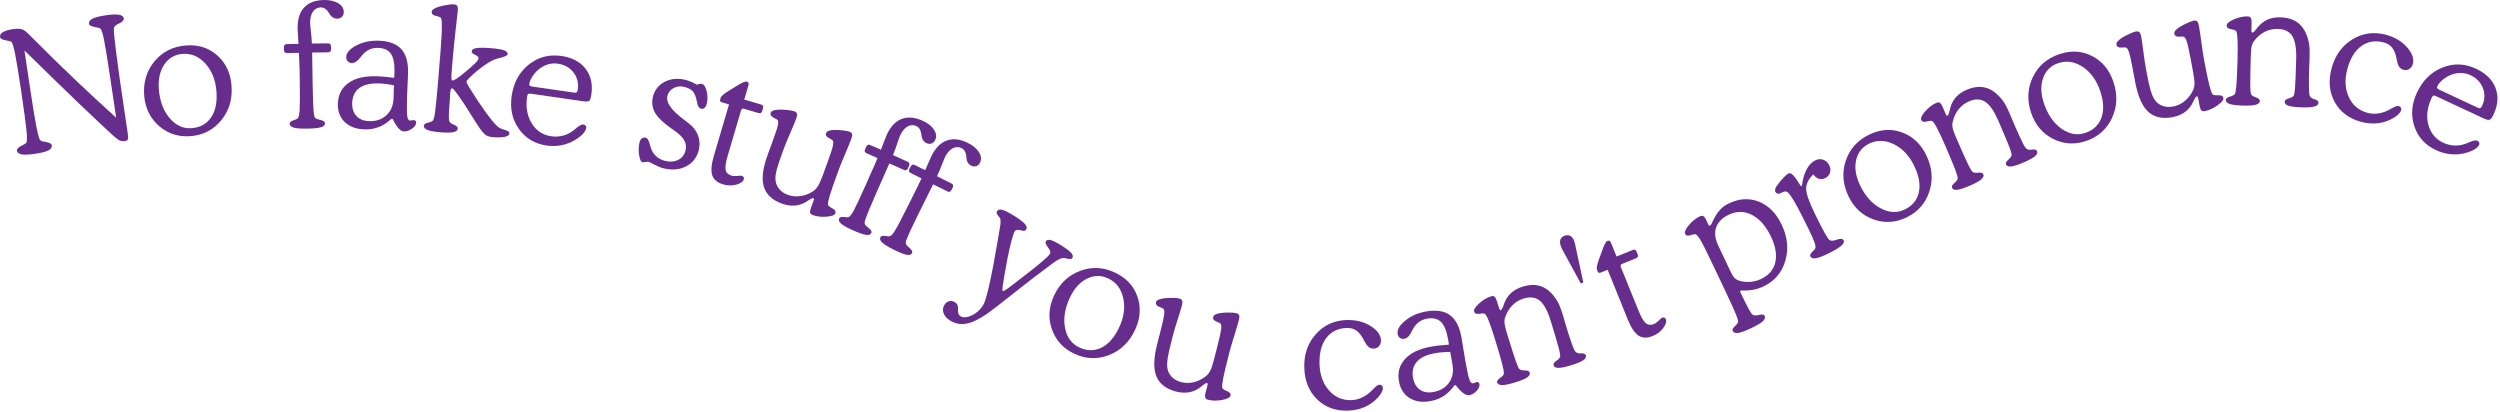 <svg width="893" height="147" viewBox="0 0 893 147" fill="none" xmlns="http://www.w3.org/2000/svg">
<path d="M8.729 18.022L10.858 32.276C11.738 38.189 12.46 42.553 13.023 45.386C13.586 48.219 14.061 49.821 14.431 50.155C14.642 50.366 15.346 50.577 16.56 50.771C17.774 50.982 18.408 51.369 18.496 51.95C18.601 52.671 18.196 53.252 17.281 53.727C16.366 54.202 14.818 54.589 12.636 54.924C10.436 55.258 8.817 55.328 7.779 55.153C6.741 54.977 6.16 54.519 6.054 53.815C5.966 53.234 6.477 52.671 7.585 52.126C8.694 51.58 9.31 51.175 9.433 50.947C9.697 50.507 9.697 49.029 9.451 46.512C9.204 43.996 8.588 39.42 7.603 32.769C6.617 26.187 5.878 21.665 5.386 19.201C4.893 16.737 4.453 15.33 4.083 14.978C3.89 14.784 3.186 14.591 1.972 14.379C0.757 14.168 0.106 13.799 0.018 13.236C-0.087 12.549 0.265 11.951 1.057 11.476C1.848 11.001 3.063 10.649 4.699 10.402C5.966 10.226 6.969 10.226 7.691 10.42C8.412 10.614 9.151 11.106 9.908 11.88C10.33 12.285 11.175 13.13 12.442 14.397C21.927 23.935 31.623 33.138 41.495 42.042L39.419 28.088C38.363 20.996 37.589 16.315 37.131 14.098C36.674 11.863 36.251 10.578 35.864 10.226C35.671 10.033 34.967 9.839 33.753 9.628C32.538 9.417 31.887 9.047 31.799 8.484C31.694 7.745 32.098 7.147 33.031 6.672C33.964 6.197 35.53 5.792 37.694 5.475C39.894 5.141 41.513 5.07 42.534 5.264C43.554 5.457 44.117 5.897 44.223 6.636C44.258 6.9 44.17 7.147 43.959 7.411C43.748 7.675 43.396 7.939 42.903 8.203C42.763 8.255 42.587 8.343 42.34 8.467C41.302 8.959 40.756 9.487 40.686 10.015C40.58 10.825 40.844 13.693 41.478 18.655C42.111 23.618 43.062 30.428 44.364 39.121L45.631 47.621C45.807 48.818 45.824 49.557 45.648 49.838C45.472 50.12 45.156 50.313 44.663 50.384C43.994 50.489 43.378 50.419 42.833 50.208C42.287 49.996 41.46 49.363 40.334 48.36C37.976 46.213 33.841 42.324 27.928 36.693C22.085 31.062 15.662 24.832 8.729 18.022Z" fill="#662D8C"/>
<path d="M51.508 34.212C51.121 29.46 52.335 25.36 55.151 21.946C57.984 18.532 61.697 16.614 66.308 16.245C70.707 15.875 74.438 17.037 77.517 19.711C80.597 22.386 82.321 25.958 82.691 30.463C83.096 35.285 81.899 39.42 79.101 42.87C76.303 46.336 72.66 48.254 68.138 48.624C63.774 48.993 60.008 47.779 56.823 45.017C53.655 42.254 51.878 38.646 51.508 34.212ZM56.752 31.994C57.104 36.235 58.406 39.649 60.641 42.254C62.894 44.858 65.516 46.037 68.507 45.773C71.569 45.527 73.874 44.225 75.441 41.884C77.007 39.544 77.623 36.429 77.306 32.522C76.972 28.475 75.634 25.184 73.311 22.65C70.989 20.134 68.261 18.99 65.129 19.254C62.366 19.483 60.201 20.767 58.635 23.108C57.087 25.466 56.453 28.422 56.752 31.994Z" fill="#662D8C"/>
<path d="M106.782 18.884L102.541 18.937C102.136 18.937 101.855 18.849 101.679 18.673C101.503 18.497 101.415 18.198 101.415 17.776L101.397 16.966C101.397 16.561 101.467 16.262 101.643 16.069C101.819 15.875 102.083 15.77 102.435 15.752L106.623 15.664C106.588 15.066 106.553 14.239 106.465 13.165C106.359 11.546 106.307 10.508 106.307 10.068C106.271 6.865 107.046 4.402 108.665 2.659C110.284 0.935 112.642 0.055 115.756 0.002C117.815 -0.033 119.505 0.354 120.807 1.146C122.109 1.938 122.778 2.976 122.795 4.226C122.813 4.947 122.602 5.528 122.18 5.985C121.757 6.425 121.194 6.654 120.49 6.672C119.945 6.672 119.452 6.548 119.012 6.302C118.572 6.056 118.185 5.686 117.886 5.229C117.798 5.105 117.692 4.929 117.551 4.683C116.707 3.311 115.721 2.624 114.577 2.642C113.398 2.659 112.466 3.17 111.779 4.173C111.093 5.176 110.759 6.531 110.776 8.255C110.776 8.66 110.882 9.663 111.058 11.282C111.234 12.901 111.357 14.326 111.392 15.541L117.111 15.488C117.516 15.488 117.798 15.576 117.974 15.77C118.15 15.963 118.238 16.262 118.238 16.685L118.255 17.494C118.255 17.899 118.167 18.198 117.991 18.392C117.815 18.585 117.534 18.691 117.147 18.691L111.498 18.761C111.621 28.229 111.744 34.229 111.85 36.781C111.955 39.333 112.096 40.916 112.29 41.55C112.395 41.867 112.571 42.113 112.818 42.289C113.064 42.465 113.574 42.641 114.349 42.817C114.366 42.817 114.401 42.834 114.472 42.852C115.545 43.098 116.073 43.486 116.091 44.031C116.091 44.7 115.616 45.175 114.63 45.456C113.645 45.755 111.973 45.914 109.58 45.949C107.433 45.984 105.884 45.861 104.916 45.58C103.949 45.298 103.456 44.84 103.456 44.207C103.456 43.679 103.878 43.292 104.74 43.01C105.603 42.729 106.131 42.5 106.324 42.289C106.676 41.955 106.905 41.039 107.028 39.491C107.134 37.96 107.151 34.264 107.081 28.44C107.063 27.296 107.046 26.064 107.011 24.762C106.94 23.512 106.887 21.524 106.782 18.884Z" fill="#662D8C"/>
<path d="M140.78 27.806C140.798 27.56 140.833 27.313 140.851 27.049C140.868 26.785 140.886 26.398 140.904 25.87C140.992 22.808 140.569 20.591 139.654 19.236C138.739 17.881 137.19 17.16 135.026 17.107C133.917 17.072 132.932 17.265 132.034 17.652C131.137 18.04 130.292 18.673 129.518 19.535C129.36 19.729 129.096 20.028 128.779 20.45C127.741 21.841 126.702 22.527 125.682 22.509C125.066 22.492 124.573 22.281 124.204 21.893C123.834 21.506 123.658 20.978 123.676 20.345C123.711 18.867 124.907 17.494 127.23 16.262C129.571 15.03 132.21 14.45 135.184 14.538C138.897 14.643 141.607 15.646 143.332 17.529C145.057 19.43 145.866 22.316 145.76 26.205C145.725 27.331 145.672 28.827 145.567 30.674C145.461 32.522 145.426 33.842 145.391 34.581C145.285 38.224 145.32 40.547 145.479 41.55C145.637 42.553 145.972 43.045 146.447 43.063C146.64 43.063 146.904 43.045 147.221 42.975C147.538 42.922 147.731 42.887 147.802 42.887C148.083 42.887 148.294 42.993 148.435 43.169C148.576 43.345 148.646 43.573 148.646 43.855C148.629 44.559 148.154 45.263 147.203 45.949C146.253 46.635 145.285 46.97 144.282 46.952C143.103 46.917 141.836 45.597 140.516 42.993C140.411 42.764 140.305 42.588 140.235 42.447L139.812 42.43C138.387 43.767 136.891 44.752 135.343 45.368C133.794 45.984 132.07 46.266 130.204 46.213C127.23 46.125 124.89 45.263 123.165 43.609C121.441 41.955 120.614 39.772 120.684 37.08C120.772 33.877 122.021 31.396 124.432 29.672C126.843 27.929 130.151 27.12 134.375 27.243C135.431 27.278 136.504 27.331 137.578 27.437C138.598 27.542 139.689 27.665 140.78 27.806ZM140.71 30.463C139.654 30.252 138.686 30.094 137.789 29.988C136.909 29.883 136.082 29.812 135.308 29.795C132.263 29.707 129.94 30.27 128.321 31.466C126.72 32.663 125.875 34.44 125.805 36.816C125.752 38.787 126.262 40.336 127.353 41.479C128.427 42.623 129.958 43.221 131.929 43.274C134.428 43.345 136.487 42.623 138.088 41.11C139.689 39.596 140.516 37.555 140.587 35.004L140.71 30.463Z" fill="#662D8C"/>
<path d="M160.736 34.916C160.507 37.678 160.366 39.702 160.331 41.004C160.296 42.306 160.366 43.116 160.542 43.433C160.753 43.837 161.299 44.224 162.214 44.594C163.111 44.964 163.551 45.404 163.498 45.931C163.446 46.565 162.935 46.987 161.95 47.199C160.982 47.41 159.433 47.427 157.322 47.251C155.192 47.075 153.644 46.794 152.711 46.424C151.779 46.055 151.339 45.544 151.391 44.911C151.427 44.401 151.937 44.031 152.887 43.82C153.837 43.609 154.453 43.327 154.717 42.958C154.964 42.623 155.228 41.462 155.474 39.491C155.738 37.52 156.108 33.631 156.6 27.841C157.269 20.011 157.656 14.608 157.779 11.652C157.903 8.695 157.815 6.953 157.533 6.46C157.392 6.179 156.794 5.933 155.72 5.686C154.647 5.44 154.154 4.982 154.207 4.278C154.242 3.891 154.453 3.557 154.841 3.275C155.228 2.994 155.826 2.712 156.635 2.431C157.727 2.114 158.8 1.885 159.856 1.727C160.912 1.568 161.668 1.498 162.126 1.551C162.724 1.604 163.129 1.797 163.323 2.114C163.534 2.448 163.586 3.029 163.516 3.891C163.498 4.067 163.252 6.32 162.759 10.631C162.267 14.942 161.862 19.166 161.51 23.301C161.299 25.782 161.211 27.296 161.228 27.859C161.246 28.422 161.352 28.721 161.528 28.756C161.844 28.792 162.39 28.545 163.147 28.07C163.903 27.577 164.836 26.856 165.962 25.906C167.845 24.357 169.13 23.213 169.834 22.492C170.537 21.77 170.889 21.207 170.925 20.838C170.96 20.38 170.555 19.958 169.71 19.588C168.848 19.219 168.443 18.796 168.496 18.339C168.549 17.74 169.112 17.353 170.186 17.177C171.277 17.001 173.036 17.019 175.5 17.212C177.594 17.389 179.107 17.652 180.022 17.969C180.938 18.286 181.377 18.744 181.325 19.307C181.289 19.799 180.445 20.239 178.826 20.609C177.207 20.978 175.817 21.524 174.638 22.281C172.632 23.53 170.819 24.92 169.147 26.416C167.476 27.912 166.648 28.827 166.613 29.143C166.613 29.267 166.684 29.495 166.824 29.83C166.983 30.164 167.264 30.657 167.669 31.326C169.728 34.634 171.628 37.52 173.388 39.948C175.148 42.377 176.573 44.101 177.629 45.087C178.192 45.632 179.055 46.072 180.251 46.371C181.448 46.671 182.011 47.111 181.958 47.691C181.905 48.254 181.377 48.642 180.339 48.87C179.319 49.099 177.876 49.134 176.045 48.976C174.99 48.888 174.198 48.677 173.652 48.342C173.124 48.008 172.403 47.251 171.523 46.055C171.048 45.439 169.957 43.732 168.25 40.987C166.543 38.224 164.977 35.831 163.534 33.825C162.883 32.927 162.425 32.329 162.161 32.029C161.897 31.73 161.686 31.59 161.545 31.572C161.334 31.554 161.158 31.66 161.052 31.871C160.947 32.082 160.859 32.61 160.788 33.402L160.736 34.916Z" fill="#662D8C"/>
<path d="M208.284 36.165L189.507 33.455C189.103 33.402 188.821 33.437 188.645 33.578C188.469 33.719 188.346 34.018 188.293 34.476C187.748 38.189 188.293 41.374 189.912 44.031C191.531 46.688 193.872 48.237 196.934 48.677C198.13 48.853 199.309 48.818 200.488 48.589C201.667 48.36 202.758 47.92 203.797 47.304C204.324 47.005 205.081 46.424 206.067 45.597C207.052 44.77 207.826 44.401 208.407 44.471C208.741 44.524 209.005 44.664 209.199 44.911C209.393 45.157 209.463 45.421 209.41 45.738C209.34 46.178 209.146 46.635 208.794 47.128C208.442 47.621 207.985 48.096 207.422 48.589C205.697 50.014 203.797 51.017 201.72 51.598C199.644 52.179 197.479 52.302 195.244 51.985C191.003 51.369 187.695 49.381 185.337 46.037C182.979 42.694 182.117 38.769 182.768 34.282C183.454 29.513 185.478 25.782 188.856 23.09C192.235 20.38 196.106 19.359 200.523 19.993C204.342 20.538 207.21 22.052 209.129 24.515C211.047 26.979 211.768 30.041 211.24 33.701C211.064 34.898 210.818 35.655 210.519 35.971C210.22 36.288 209.445 36.341 208.284 36.165ZM190 30.903L205.064 33.085C205.521 33.156 205.838 33.103 206.014 32.962C206.19 32.821 206.331 32.505 206.383 32.029C206.718 29.707 206.225 27.665 204.87 25.906C203.533 24.146 201.65 23.09 199.256 22.738C197.989 22.562 196.74 22.65 195.526 23.055C194.312 23.46 193.185 24.093 192.165 24.991C191.355 25.73 190.651 26.539 190.088 27.454C189.525 28.369 189.191 29.179 189.085 29.883C189.032 30.199 189.085 30.428 189.208 30.587C189.331 30.745 189.595 30.851 190 30.903Z" fill="#662D8C"/>
<path d="M248.899 30.235C249.339 30.094 249.708 30.006 250.008 29.953C250.289 29.918 250.535 29.918 250.729 29.953C251.451 30.129 252.014 30.974 252.401 32.487C252.806 34 252.806 35.531 252.436 37.098C252.278 37.766 252.014 38.241 251.644 38.541C251.275 38.84 250.87 38.945 250.395 38.822C249.708 38.664 249.251 37.925 249.004 36.623C248.952 36.341 248.899 36.13 248.881 36.007C248.547 34.405 248.054 33.244 247.403 32.557C246.752 31.871 245.749 31.361 244.429 31.026C243.039 30.692 241.772 30.833 240.593 31.466C239.414 32.1 238.675 33.05 238.376 34.317C237.83 36.57 239.766 39.35 244.183 42.658C245.045 43.327 245.714 43.837 246.189 44.207C247.702 45.386 248.758 46.776 249.356 48.43C249.955 50.067 250.043 51.774 249.62 53.516C248.969 56.208 247.474 58.162 245.133 59.394C242.793 60.625 240.083 60.854 237.003 60.115C236.035 59.886 234.962 59.446 233.8 58.83C232.639 58.215 231.935 57.863 231.689 57.81C231.425 57.739 231.02 57.757 230.51 57.863C229.999 57.968 229.665 58.003 229.489 57.95C228.943 57.81 228.539 56.965 228.292 55.399C228.028 53.833 228.099 52.284 228.468 50.736C228.609 50.155 228.891 49.715 229.295 49.433C229.7 49.152 230.158 49.064 230.668 49.187C231.231 49.328 231.706 50.084 232.093 51.457C232.234 51.985 232.34 52.39 232.428 52.654C232.797 53.886 233.431 54.906 234.328 55.751C235.226 56.596 236.317 57.159 237.601 57.475C239.379 57.915 240.927 57.775 242.282 57.088C243.62 56.402 244.482 55.311 244.852 53.815C245.151 52.636 245.063 51.545 244.623 50.56C244.183 49.574 243.321 48.553 242.018 47.498C241.561 47.111 240.804 46.583 239.783 45.879C237.091 43.978 235.226 42.236 234.205 40.652C233.624 39.755 233.237 38.769 233.079 37.749C232.92 36.728 232.956 35.672 233.22 34.599C233.818 32.17 235.208 30.375 237.408 29.232C239.607 28.088 242.106 27.859 244.904 28.545C245.485 28.686 246.119 28.897 246.787 29.196C247.403 29.46 248.125 29.812 248.899 30.235Z" fill="#662D8C"/>
<path d="M260.407 37.309L257.926 36.57C257.645 36.482 257.434 36.376 257.31 36.218C257.187 36.077 257.152 35.901 257.205 35.707L257.434 34.898C257.609 34.317 258.648 33.455 260.548 32.276C261.094 31.959 261.516 31.713 261.798 31.519C262.097 31.343 262.519 31.079 263.03 30.762C264.965 29.531 266.179 29.003 266.707 29.144C267.007 29.232 267.235 29.372 267.341 29.584C267.464 29.777 267.482 30.023 267.394 30.323L265.845 35.567L271.793 37.309C272.18 37.414 272.427 37.59 272.532 37.819C272.638 38.048 272.638 38.365 272.515 38.787L272.286 39.561C272.18 39.948 272.004 40.195 271.775 40.336C271.547 40.459 271.248 40.476 270.896 40.371L265.581 38.804C265.388 38.752 265.212 38.787 265.053 38.91C264.895 39.033 264.754 39.262 264.666 39.561L259.95 55.593C259.228 58.021 258.982 59.728 259.211 60.731C259.422 61.734 260.126 62.403 261.305 62.737C261.868 62.895 262.554 62.931 263.399 62.843C264.244 62.755 264.754 62.719 264.948 62.79C265.247 62.878 265.476 63.036 265.616 63.265C265.757 63.494 265.775 63.758 265.687 64.039C265.44 64.884 264.543 65.517 263.03 65.94C261.499 66.362 259.95 66.327 258.349 65.869C256.254 65.254 254.935 64.162 254.424 62.614C253.896 61.065 254.09 58.742 254.987 55.698L260.407 37.309Z" fill="#662D8C"/>
<path d="M289.69 74.175L290.587 71.747C290.71 71.43 290.763 71.201 290.746 71.061C290.728 70.92 290.675 70.832 290.552 70.797C290.288 70.709 289.778 70.902 289.003 71.413C288.37 71.853 287.86 72.152 287.472 72.363C286.223 73.031 284.921 73.401 283.566 73.454C282.211 73.507 280.785 73.26 279.272 72.715C275.77 71.43 273.623 69.389 272.814 66.591C272.004 63.793 272.479 60.009 274.239 55.223L276.016 50.366C277.02 47.621 277.635 45.773 277.829 44.823C278.023 43.873 278.005 43.221 277.776 42.887C277.688 42.764 277.195 42.482 276.298 42.007C275.401 41.532 275.066 40.969 275.295 40.283C275.418 39.931 275.717 39.667 276.175 39.491C276.632 39.315 277.283 39.209 278.146 39.157C279.254 39.139 280.345 39.192 281.419 39.315C282.492 39.438 283.231 39.579 283.636 39.737C284.217 39.948 284.569 40.248 284.674 40.617C284.78 40.987 284.692 41.585 284.393 42.394C284.041 43.38 283.355 45.016 282.352 47.322C281.348 49.627 280.592 51.457 280.081 52.83L279.483 54.449C278.48 57.176 277.811 59.182 277.477 60.467C277.143 61.752 276.984 62.86 276.984 63.775C276.984 65.078 277.371 66.239 278.146 67.277C278.938 68.315 280.011 69.09 281.419 69.6C282.827 70.11 284.305 70.269 285.871 70.058C287.42 69.846 288.915 69.283 290.323 68.386C291.009 67.963 291.608 67.348 292.118 66.573C292.611 65.799 293.209 64.497 293.878 62.667L295.092 59.341L295.708 57.651C296.711 54.924 297.309 53.076 297.503 52.126C297.696 51.175 297.696 50.524 297.45 50.155C297.362 50.032 296.887 49.75 296.007 49.275C295.127 48.8 294.811 48.237 295.057 47.586C295.18 47.234 295.479 46.952 295.919 46.759C296.359 46.565 297.01 46.459 297.855 46.424C298.946 46.407 300.037 46.459 301.128 46.583C302.219 46.706 302.976 46.864 303.398 47.023C303.944 47.216 304.278 47.498 304.366 47.867C304.472 48.219 304.366 48.818 304.067 49.645C303.627 50.841 302.87 52.671 301.832 55.135C300.776 57.599 300.019 59.464 299.544 60.766C297.996 65.007 296.94 68.016 296.412 69.794C295.884 71.571 295.655 72.697 295.761 73.155C295.831 73.489 296.359 73.894 297.309 74.422C298.277 74.932 298.629 75.53 298.4 76.181C298.154 76.85 297.116 77.237 295.25 77.396C293.385 77.554 291.731 77.361 290.288 76.815C289.778 76.621 289.478 76.357 289.373 75.988C289.303 75.566 289.408 74.985 289.69 74.175Z" fill="#662D8C"/>
<path d="M313.446 56.472L309.575 54.748C309.205 54.59 308.976 54.378 308.906 54.15C308.818 53.921 308.871 53.604 309.047 53.217L309.381 52.478C309.539 52.108 309.751 51.88 309.979 51.756C310.208 51.633 310.507 51.651 310.824 51.809L314.66 53.481C314.889 52.918 315.188 52.143 315.558 51.158C316.138 49.645 316.526 48.677 316.702 48.272C318.004 45.333 319.764 43.433 321.946 42.535C324.145 41.655 326.662 41.831 329.495 43.098C331.378 43.943 332.75 44.999 333.595 46.266C334.44 47.533 334.616 48.747 334.105 49.891C333.806 50.542 333.384 51 332.803 51.228C332.222 51.457 331.624 51.422 330.973 51.14C330.48 50.929 330.076 50.595 329.794 50.19C329.512 49.785 329.301 49.293 329.213 48.747C329.196 48.606 329.161 48.395 329.125 48.114C328.932 46.512 328.316 45.492 327.278 45.017C326.204 44.541 325.131 44.612 324.092 45.228C323.054 45.843 322.174 46.952 321.47 48.518C321.312 48.888 320.96 49.838 320.45 51.387C319.939 52.935 319.447 54.273 318.954 55.399L324.163 57.757C324.532 57.915 324.744 58.127 324.832 58.373C324.902 58.619 324.867 58.936 324.691 59.323L324.356 60.062C324.198 60.432 323.987 60.661 323.741 60.766C323.494 60.872 323.213 60.837 322.861 60.678L317.687 58.373C313.833 67.013 311.422 72.521 310.454 74.879C309.487 77.237 308.941 78.751 308.853 79.384C308.818 79.719 308.871 80.018 309.029 80.282C309.187 80.546 309.575 80.915 310.191 81.39C310.208 81.39 310.243 81.425 310.296 81.461C311.158 82.129 311.475 82.71 311.264 83.203C311 83.801 310.349 84.03 309.346 83.889C308.325 83.748 306.741 83.185 304.559 82.217C302.606 81.338 301.233 80.581 300.477 79.93C299.72 79.279 299.474 78.645 299.72 78.064C299.931 77.589 300.477 77.413 301.374 77.519C302.272 77.624 302.852 77.642 303.116 77.537C303.574 77.396 304.172 76.639 304.911 75.302C305.65 73.947 307.217 70.621 309.592 65.289C310.05 64.25 310.542 63.124 311.07 61.91C311.651 60.731 312.425 58.918 313.446 56.472Z" fill="#662D8C"/>
<path d="M329.161 63.722L325.36 61.822C325.008 61.646 324.779 61.435 324.709 61.188C324.638 60.96 324.691 60.643 324.885 60.273L325.254 59.552C325.43 59.2 325.641 58.954 325.888 58.866C326.134 58.76 326.416 58.795 326.732 58.954L330.481 60.784C330.727 60.238 331.061 59.481 331.484 58.496C332.135 57 332.557 56.068 332.751 55.663C334.176 52.794 336.006 50.964 338.241 50.172C340.476 49.381 342.975 49.68 345.755 51.07C347.603 51.985 348.923 53.111 349.715 54.413C350.507 55.716 350.63 56.93 350.067 58.074C349.75 58.725 349.292 59.147 348.712 59.341C348.131 59.534 347.533 59.481 346.899 59.182C346.406 58.936 346.037 58.602 345.755 58.179C345.474 57.757 345.315 57.264 345.245 56.719C345.227 56.578 345.21 56.367 345.192 56.085C345.069 54.484 344.506 53.428 343.485 52.918C342.429 52.39 341.356 52.407 340.282 52.988C339.209 53.569 338.294 54.625 337.52 56.173C337.344 56.525 336.957 57.475 336.376 59.006C335.795 60.537 335.232 61.84 334.704 62.948L339.807 65.517C340.159 65.693 340.388 65.905 340.441 66.151C340.511 66.397 340.441 66.714 340.265 67.084L339.895 67.805C339.719 68.157 339.508 68.386 339.262 68.474C339.015 68.562 338.716 68.527 338.382 68.351L333.314 65.834C329.091 74.299 326.433 79.701 325.36 82.006C324.286 84.329 323.688 85.807 323.565 86.441C323.512 86.775 323.565 87.074 323.706 87.356C323.846 87.637 324.216 88.025 324.814 88.517C324.832 88.517 324.867 88.552 324.902 88.605C325.729 89.309 326.029 89.907 325.782 90.4C325.483 90.999 324.832 91.192 323.829 90.999C322.826 90.805 321.26 90.189 319.113 89.116C317.195 88.165 315.875 87.338 315.136 86.652C314.397 85.966 314.185 85.332 314.467 84.751C314.696 84.276 315.259 84.135 316.156 84.276C317.036 84.435 317.617 84.452 317.899 84.364C318.374 84.241 318.99 83.52 319.799 82.2C320.609 80.88 322.298 77.624 324.902 72.398C325.413 71.377 325.958 70.269 326.539 69.09C327.172 67.911 328.035 66.133 329.161 63.722Z" fill="#662D8C"/>
<path d="M358.196 103.985C358.425 104.126 359.973 103.106 362.789 100.906L363.247 100.554L365.464 98.829C371.183 94.465 374.386 91.738 375.072 90.647C375.371 90.171 375.125 89.415 374.351 88.376C373.559 87.338 373.312 86.617 373.559 86.212C373.893 85.684 374.491 85.543 375.354 85.772C376.216 86.001 377.501 86.652 379.207 87.743C380.914 88.817 382.076 89.696 382.657 90.365C383.237 91.034 383.36 91.632 383.044 92.16C382.815 92.529 382.252 92.618 381.354 92.406C380.914 92.301 380.58 92.23 380.351 92.195C379.331 92.037 377.94 92.618 376.145 93.955C375.653 94.325 375.248 94.624 374.931 94.87C371.253 97.562 366.942 100.871 361.997 104.813C357.052 108.754 353.867 111.2 352.459 112.168C349.538 114.139 347.057 115.301 345.051 115.635C343.027 115.969 341.109 115.582 339.314 114.456C338.135 113.717 337.378 112.837 337.026 111.816C336.657 110.778 336.78 109.81 337.361 108.878C337.783 108.191 338.346 107.769 339.033 107.593C339.719 107.417 340.388 107.523 341.021 107.91C341.496 108.209 341.831 108.561 342.006 108.966C342.182 109.37 342.253 109.933 342.2 110.672C342.2 110.725 342.2 110.796 342.2 110.919C342.165 111.887 342.446 112.573 343.062 112.943C344.03 113.541 345.368 113.47 347.057 112.696C348.746 111.922 350.119 110.69 351.175 109.018C352.371 107.118 354.149 99.199 356.507 85.244C356.788 83.59 356.999 82.341 357.14 81.461C357.316 80.546 357.404 79.807 357.404 79.243C357.404 78.68 357.351 78.24 357.228 77.924C357.193 77.836 356.929 77.501 356.454 76.938C355.961 76.375 355.873 75.865 356.137 75.425C356.472 74.879 357.123 74.739 358.073 74.985C359.023 75.249 360.396 75.935 362.208 77.061C364.144 78.276 365.446 79.261 366.097 80C366.748 80.739 366.907 81.39 366.555 81.954C366.397 82.217 366.185 82.376 365.957 82.429C365.728 82.481 365.393 82.464 364.971 82.341C364.848 82.305 364.69 82.27 364.514 82.235C363.458 81.989 362.789 82.094 362.472 82.587C362.173 83.062 361.768 84.259 361.258 86.159C360.748 88.06 360.255 90.312 359.762 92.899C358.882 97.703 358.354 100.712 358.196 101.962C358.02 103.194 358.02 103.88 358.196 103.985Z" fill="#662D8C"/>
<path d="M376.515 105.552C378.556 101.24 381.654 98.302 385.824 96.753C389.977 95.204 394.148 95.415 398.336 97.404C402.331 99.287 404.988 102.155 406.308 106.009C407.627 109.863 407.328 113.822 405.41 117.905C403.351 122.269 400.236 125.261 396.084 126.844C391.931 128.446 387.813 128.27 383.713 126.334C379.753 124.469 377.096 121.53 375.723 117.553C374.351 113.594 374.615 109.581 376.515 105.552ZM382.182 106.273C380.369 110.109 379.771 113.717 380.422 117.096C381.073 120.474 382.745 122.797 385.472 124.082C388.253 125.402 390.892 125.419 393.426 124.187C395.96 122.938 398.054 120.562 399.726 117.025C401.468 113.347 401.961 109.828 401.222 106.484C400.483 103.141 398.688 100.783 395.837 99.445C393.338 98.266 390.822 98.284 388.288 99.533C385.736 100.783 383.712 103.018 382.182 106.273Z" fill="#662D8C"/>
<path d="M430.627 140.254L431.278 137.755C431.366 137.421 431.384 137.192 431.366 137.069C431.331 136.928 431.261 136.857 431.155 136.822C430.891 136.752 430.399 137.016 429.677 137.597C429.096 138.089 428.621 138.459 428.252 138.688C427.073 139.479 425.823 139.972 424.468 140.166C423.131 140.359 421.67 140.254 420.122 139.867C416.514 138.934 414.156 137.121 413.065 134.429C411.974 131.737 412.062 127.918 413.329 122.973L414.614 117.958C415.335 115.125 415.757 113.224 415.863 112.256C415.969 111.288 415.881 110.637 415.617 110.321C415.529 110.215 415.001 109.969 414.068 109.599C413.135 109.229 412.748 108.684 412.907 107.98C412.995 107.611 413.276 107.311 413.699 107.1C414.139 106.889 414.772 106.713 415.617 106.572C416.725 106.449 417.816 106.379 418.89 106.396C419.963 106.414 420.72 106.467 421.142 106.59C421.741 106.748 422.11 106.995 422.269 107.364C422.409 107.716 422.374 108.314 422.163 109.159C421.899 110.162 421.389 111.869 420.614 114.262C419.84 116.656 419.277 118.556 418.925 119.981L418.503 121.636C417.781 124.451 417.324 126.51 417.112 127.83C416.901 129.15 416.849 130.258 416.954 131.173C417.077 132.476 417.588 133.584 418.467 134.535C419.347 135.485 420.509 136.154 421.952 136.505C423.412 136.875 424.891 136.875 426.422 136.523C427.935 136.154 429.36 135.45 430.698 134.411C431.349 133.919 431.877 133.25 432.299 132.423C432.721 131.596 433.161 130.241 433.654 128.358L434.534 124.926L434.974 123.184C435.695 120.369 436.1 118.486 436.206 117.518C436.311 116.55 436.223 115.899 435.959 115.565C435.871 115.459 435.361 115.213 434.446 114.825C433.531 114.438 433.161 113.91 433.337 113.242C433.425 112.872 433.689 112.573 434.112 112.344C434.534 112.115 435.167 111.939 435.995 111.816C437.086 111.676 438.177 111.623 439.268 111.64C440.359 111.658 441.133 111.728 441.573 111.851C442.136 111.992 442.488 112.239 442.629 112.591C442.77 112.943 442.734 113.541 442.506 114.386C442.189 115.635 441.626 117.518 440.834 120.069C440.042 122.621 439.461 124.557 439.127 125.894C438.001 130.258 437.262 133.356 436.91 135.186C436.558 137.016 436.452 138.142 436.61 138.6C436.716 138.916 437.279 139.286 438.282 139.691C439.285 140.113 439.708 140.658 439.532 141.327C439.356 142.013 438.353 142.506 436.522 142.858C434.692 143.21 433.021 143.175 431.525 142.788C430.997 142.647 430.663 142.401 430.539 142.049C430.416 141.697 430.416 141.081 430.627 140.254Z" fill="#662D8C"/>
<path d="M490.635 124.522C489.948 124.539 489.35 124.346 488.84 123.906C488.329 123.483 487.749 122.639 487.115 121.389C486.323 119.876 485.461 118.767 484.528 118.099C483.596 117.43 482.452 117.096 481.132 117.148C477.964 117.236 475.518 118.415 473.776 120.685C472.034 122.955 471.225 126.053 471.33 129.977C471.436 133.848 472.562 136.998 474.691 139.427C476.821 141.855 479.478 143.017 482.68 142.929C483.701 142.893 484.722 142.7 485.725 142.33C486.728 141.961 487.696 141.415 488.646 140.711C489.139 140.359 489.807 139.726 490.67 138.811C491.532 137.896 492.218 137.421 492.764 137.421C493.098 137.421 493.38 137.509 493.608 137.72C493.837 137.931 493.96 138.23 493.96 138.617C493.978 139.057 493.837 139.567 493.538 140.131C493.239 140.694 492.817 141.292 492.253 141.908C490.916 143.404 489.315 144.565 487.485 145.375C485.654 146.184 483.648 146.606 481.484 146.677C476.996 146.8 473.301 145.445 470.415 142.594C467.529 139.743 466.016 135.995 465.893 131.314C465.752 126.563 467.142 122.568 470.028 119.348C472.914 116.11 476.592 114.438 481.062 114.315C484.299 114.227 487.15 114.931 489.561 116.444C491.972 117.958 493.221 119.665 493.274 121.548C493.292 122.392 493.063 123.096 492.57 123.659C492.078 124.222 491.426 124.504 490.635 124.522Z" fill="#662D8C"/>
<path d="M517.541 123.114C517.524 122.867 517.488 122.621 517.453 122.375C517.418 122.111 517.348 121.724 517.26 121.213C516.714 118.187 515.869 116.11 514.69 114.966C513.511 113.822 511.857 113.435 509.728 113.822C508.637 114.016 507.704 114.403 506.912 114.966C506.12 115.529 505.417 116.321 504.818 117.324C504.695 117.553 504.519 117.905 504.273 118.363C503.534 119.946 502.654 120.826 501.651 121.002C501.035 121.108 500.507 121.02 500.067 120.703C499.627 120.404 499.345 119.929 499.24 119.295C498.976 117.835 499.873 116.268 501.897 114.579C503.921 112.89 506.402 111.799 509.323 111.271C512.966 110.62 515.834 111.042 517.911 112.555C519.987 114.069 521.36 116.726 522.046 120.562C522.24 121.671 522.486 123.149 522.768 124.979C523.049 126.827 523.26 128.111 523.401 128.833C524.035 132.423 524.545 134.693 524.897 135.643C525.266 136.593 525.671 137.016 526.146 136.928C526.34 136.893 526.586 136.805 526.885 136.681C527.185 136.558 527.361 136.488 527.449 136.47C527.73 136.417 527.959 136.47 528.135 136.611C528.311 136.752 528.434 136.963 528.469 137.245C528.592 137.931 528.258 138.723 527.484 139.585C526.709 140.465 525.812 140.975 524.826 141.151C523.665 141.362 522.169 140.324 520.339 138.036C520.181 137.843 520.058 137.685 519.952 137.561L519.53 137.632C518.403 139.233 517.154 140.5 515.746 141.415C514.338 142.33 512.719 142.964 510.889 143.28C507.968 143.808 505.487 143.421 503.463 142.154C501.44 140.887 500.19 138.916 499.715 136.259C499.152 133.109 499.873 130.434 501.879 128.235C503.886 126.053 506.965 124.574 511.136 123.835C512.174 123.642 513.247 123.501 514.303 123.378C515.359 123.29 516.45 123.202 517.541 123.114ZM518.016 125.718C516.943 125.718 515.957 125.771 515.06 125.841C514.162 125.912 513.353 126.017 512.596 126.158C509.587 126.686 507.423 127.707 506.103 129.203C504.783 130.698 504.308 132.616 504.73 134.939C505.082 136.875 505.892 138.283 507.176 139.198C508.461 140.095 510.08 140.377 512.016 140.025C514.479 139.585 516.345 138.459 517.612 136.664C518.861 134.869 519.266 132.704 518.826 130.17L518.016 125.718Z" fill="#662D8C"/>
<path d="M535.491 110.057C535.596 110.408 535.702 110.62 535.79 110.708C535.878 110.796 535.984 110.813 536.089 110.778C536.353 110.69 536.635 110.215 536.952 109.353C537.198 108.631 537.409 108.068 537.603 107.681C538.183 106.361 538.993 105.288 540.031 104.408C541.069 103.545 542.336 102.877 543.85 102.402C546.595 101.557 548.988 101.592 551.065 102.507C553.141 103.422 554.936 105.235 556.485 107.945C556.766 108.42 557.048 109.053 557.329 109.81C557.628 110.567 557.98 111.605 558.368 112.907C558.491 113.33 558.702 114.016 558.966 114.966C559.23 115.916 559.441 116.656 559.617 117.183C559.916 118.187 560.25 119.225 560.62 120.333C560.99 121.442 561.394 122.586 561.817 123.783C562.116 124.645 562.415 125.243 562.679 125.542C562.943 125.859 563.295 126.053 563.752 126.176C563.928 126.229 564.263 126.246 564.738 126.211C565.741 126.176 566.304 126.422 566.462 126.932C566.656 127.548 566.339 128.129 565.512 128.692C564.685 129.255 563.26 129.836 561.218 130.47C559.177 131.085 557.681 131.402 556.696 131.402C555.71 131.402 555.13 131.085 554.936 130.47C554.778 129.977 555.112 129.449 555.904 128.903C556.696 128.358 557.153 127.865 557.277 127.425C557.382 127.056 557.241 126.158 556.889 124.75C556.537 123.343 555.57 119.981 553.951 114.737C552.842 111.095 551.522 108.649 550.026 107.417C548.531 106.185 546.613 105.921 544.272 106.625C542.759 107.083 541.456 107.857 540.348 108.93C539.239 110.004 538.395 111.359 537.779 112.978C537.479 113.682 537.356 114.403 537.391 115.142C537.427 115.881 537.638 116.937 538.06 118.31L538.711 120.439C540.031 124.75 540.964 127.672 541.509 129.185C542.055 130.698 542.477 131.596 542.759 131.86C543.093 132.159 543.762 132.3 544.73 132.317C545.697 132.317 546.278 132.581 546.419 133.074C546.613 133.69 546.278 134.271 545.469 134.834C544.642 135.397 543.216 135.978 541.175 136.593C539.116 137.227 537.603 137.544 536.582 137.544C535.561 137.544 534.981 137.245 534.787 136.629C534.629 136.136 534.963 135.608 535.772 135.062C536.582 134.517 537.039 134.024 537.163 133.584C537.251 133.144 537.092 132.036 536.652 130.294C536.212 128.551 535.403 125.718 534.206 121.812C533.291 118.838 532.535 116.55 531.919 114.966C531.303 113.382 530.81 112.432 530.44 112.151C530.194 111.939 529.525 111.904 528.47 112.08C527.414 112.256 526.78 111.992 526.569 111.324C526.358 110.637 526.939 109.669 528.329 108.402C529.719 107.135 531.144 106.291 532.623 105.851C533.133 105.692 533.555 105.728 533.854 105.974C534.154 106.22 534.435 106.766 534.699 107.61L535.491 110.057Z" fill="#662D8C"/>
<path d="M565.565 100.923L564.667 101.258L558.015 89.063C557.945 88.922 557.874 88.781 557.804 88.623C557.734 88.482 557.663 88.253 557.558 87.972C557.206 87.039 557.135 86.247 557.364 85.596C557.593 84.963 558.086 84.487 558.86 84.206C559.634 83.924 560.32 83.942 560.919 84.276C561.517 84.611 561.992 85.227 562.327 86.124C562.397 86.3 562.485 86.617 562.591 87.109C562.608 87.215 562.626 87.285 562.643 87.321L565.565 100.923Z" fill="#662D8C"/>
<path d="M574.258 96.366L571.864 97.334C571.583 97.439 571.354 97.474 571.16 97.439C570.967 97.404 570.844 97.281 570.756 97.105L570.439 96.331C570.21 95.767 570.492 94.448 571.248 92.336C571.477 91.738 571.653 91.28 571.759 90.963C571.882 90.629 572.04 90.171 572.251 89.608C572.991 87.444 573.624 86.265 574.117 86.071C574.416 85.948 574.68 85.93 574.891 86.018C575.102 86.106 575.278 86.282 575.384 86.564L577.443 91.632L583.179 89.292C583.549 89.151 583.848 89.116 584.077 89.239C584.306 89.344 584.499 89.608 584.658 90.013L584.957 90.752C585.115 91.122 585.133 91.421 585.045 91.667C584.957 91.914 584.728 92.107 584.376 92.248L579.255 94.324C579.062 94.395 578.956 94.536 578.903 94.747C578.85 94.958 578.886 95.204 579.009 95.504L585.291 110.989C586.241 113.33 587.121 114.825 587.913 115.459C588.705 116.11 589.673 116.198 590.799 115.741C591.345 115.529 591.908 115.107 592.506 114.509C593.104 113.91 593.492 113.576 593.685 113.488C593.984 113.365 594.248 113.347 594.495 113.453C594.741 113.541 594.917 113.734 595.023 114.016C595.357 114.825 595.058 115.881 594.125 117.148C593.192 118.433 591.961 119.383 590.412 119.999C588.388 120.826 586.681 120.791 585.309 119.894C583.936 118.996 582.634 117.078 581.437 114.122L574.258 96.366Z" fill="#662D8C"/>
<path d="M610.104 79.965C610.244 80.264 610.368 80.475 610.456 80.546C610.543 80.634 610.632 80.651 610.755 80.616C611.036 80.475 611.388 79.983 611.775 79.103C611.846 78.962 611.881 78.856 611.916 78.768C612.708 77.132 613.553 75.829 614.433 74.897C615.312 73.964 616.368 73.207 617.6 72.627C621.331 70.867 624.921 70.674 628.37 72.081C631.819 73.489 634.494 76.217 636.412 80.264C638.523 84.716 638.946 89.045 637.696 93.233C636.447 97.422 633.842 100.448 629.865 102.331C628.651 102.912 627.384 103.299 626.1 103.528C624.797 103.757 623.372 103.827 621.823 103.739L621.542 104.144C622.862 106.924 623.847 108.93 624.551 110.215C625.237 111.482 625.748 112.221 626.064 112.432C626.522 112.731 627.279 112.749 628.37 112.485C629.443 112.221 630.112 112.327 630.341 112.819C630.64 113.435 630.411 114.086 629.654 114.773C628.898 115.459 627.507 116.286 625.484 117.236C623.442 118.204 621.894 118.767 620.891 118.908C619.87 119.049 619.219 118.82 618.92 118.204C618.709 117.747 618.955 117.201 619.677 116.55C620.398 115.899 620.785 115.353 620.856 114.896C620.908 114.544 620.627 113.629 620.029 112.168C619.43 110.708 618.181 107.98 616.298 103.985L612.426 95.803C609.892 90.435 608.221 87.092 607.429 85.772C606.637 84.452 606.003 83.731 605.528 83.625C605.352 83.59 604.789 83.731 603.821 84.03C602.853 84.329 602.22 84.171 601.921 83.537C601.622 82.904 602.062 81.865 603.258 80.44C604.455 79.015 605.739 77.959 607.13 77.308C607.658 77.061 608.097 77.026 608.432 77.22C608.784 77.413 609.136 77.888 609.488 78.645L610.104 79.965ZM613.711 87.602L617.882 96.436C618.48 97.686 618.937 98.53 619.272 98.953C619.606 99.375 619.976 99.692 620.38 99.903C621.542 100.484 622.932 100.748 624.533 100.712C626.152 100.677 627.631 100.325 628.986 99.692C631.784 98.372 633.491 96.383 634.124 93.744C634.758 91.104 634.265 88.042 632.611 84.558C630.833 80.81 628.581 78.223 625.871 76.797C623.143 75.372 620.38 75.337 617.583 76.657C615.224 77.765 613.711 79.279 613.025 81.179C612.338 83.08 612.602 85.227 613.711 87.602Z" fill="#662D8C"/>
<path d="M643.627 66.415C643.926 64.092 644.471 62.139 645.298 60.555C646.126 58.989 647.146 57.898 648.378 57.299C649.381 56.807 650.349 56.719 651.282 57.053C652.214 57.387 652.918 58.056 653.428 59.077C653.868 59.974 653.939 60.854 653.657 61.716C653.376 62.579 652.795 63.23 651.933 63.635C651.158 64.004 650.402 64.074 649.663 63.846C648.923 63.599 648.272 63.089 647.727 62.279C646.108 63.828 645.263 65.447 645.158 67.136C645.052 68.826 646.09 71.87 648.237 76.287C649.856 79.595 651.07 81.971 651.88 83.396C652.689 84.822 653.252 85.614 653.587 85.79C654.062 86.071 654.819 86.036 655.892 85.702C656.226 85.579 656.508 85.49 656.737 85.42C657.177 85.297 657.546 85.279 657.863 85.332C658.18 85.403 658.409 85.561 658.549 85.843C658.831 86.423 658.514 87.092 657.617 87.849C656.719 88.605 655.171 89.52 652.988 90.594C651.035 91.544 649.575 92.09 648.589 92.248C647.604 92.406 646.97 92.195 646.689 91.614C646.46 91.139 646.671 90.611 647.305 90.013C647.938 89.415 648.308 88.975 648.413 88.711C648.572 88.324 648.501 87.637 648.167 86.652C647.832 85.666 647.111 84.047 646.002 81.76C644.489 78.663 643.187 76.111 642.113 74.105C641.04 72.099 640.16 70.638 639.491 69.741C639.016 69.037 638.576 68.615 638.189 68.456C637.802 68.298 637.186 68.421 636.341 68.843L635.831 69.09C635.549 69.231 635.233 69.248 634.898 69.142C634.564 69.037 634.335 68.826 634.177 68.527C634.018 68.192 634.001 67.805 634.124 67.4C634.247 66.996 634.599 66.433 635.162 65.746C635.849 64.814 636.535 63.986 637.239 63.283C637.943 62.579 638.471 62.139 638.805 61.963C639.298 61.734 639.861 61.928 640.512 62.579C641.163 63.23 642.061 64.497 643.204 66.397L643.627 66.415Z" fill="#662D8C"/>
<path d="M660.291 70.128C658.233 65.834 657.898 61.576 659.324 57.37C660.749 53.164 663.547 50.067 667.718 48.061C671.695 46.16 675.601 45.896 679.42 47.304C683.238 48.712 686.142 51.44 688.095 55.505C690.189 59.869 690.541 64.162 689.169 68.386C687.796 72.609 685.069 75.706 680.986 77.677C677.044 79.56 673.102 79.789 669.125 78.346C665.148 76.903 662.227 74.14 660.291 70.128ZM664.409 66.186C666.239 70.022 668.685 72.75 671.712 74.369C674.739 76.005 677.607 76.164 680.317 74.862C683.08 73.542 684.787 71.501 685.403 68.755C686.019 66.01 685.491 62.878 683.802 59.341C682.042 55.681 679.631 53.076 676.551 51.545C673.49 50.014 670.533 49.926 667.682 51.299C665.184 52.495 663.635 54.466 663.001 57.212C662.403 59.957 662.861 62.948 664.409 66.186Z" fill="#662D8C"/>
<path d="M694.958 40.635C695.099 40.969 695.222 41.163 695.328 41.251C695.434 41.321 695.539 41.339 695.645 41.303C695.909 41.198 696.138 40.688 696.331 39.79C696.489 39.051 696.648 38.47 696.789 38.048C697.229 36.675 697.897 35.514 698.83 34.528C699.763 33.543 700.959 32.733 702.402 32.117C705.042 30.974 707.435 30.745 709.582 31.414C711.746 32.082 713.735 33.684 715.583 36.2C715.917 36.64 716.251 37.238 716.638 37.96C717.008 38.681 717.483 39.667 718.011 40.916C718.187 41.321 718.451 41.972 718.838 42.887C719.208 43.802 719.507 44.506 719.736 45.016C720.158 45.967 720.598 46.987 721.091 48.043C721.583 49.099 722.111 50.19 722.657 51.334C723.062 52.161 723.414 52.724 723.695 52.988C723.994 53.27 724.364 53.428 724.839 53.498C725.032 53.534 725.349 53.498 725.824 53.428C726.81 53.287 727.408 53.463 727.619 53.956C727.883 54.537 727.619 55.153 726.88 55.804C726.141 56.455 724.768 57.194 722.798 58.038C720.844 58.883 719.384 59.358 718.398 59.464C717.413 59.569 716.797 59.323 716.551 58.742C716.339 58.267 716.603 57.704 717.342 57.071C718.082 56.437 718.469 55.892 718.539 55.452C718.592 55.082 718.363 54.202 717.87 52.83C717.36 51.457 716.023 48.254 713.84 43.204C712.327 39.702 710.761 37.432 709.124 36.358C707.488 35.285 705.552 35.25 703.317 36.218C701.857 36.851 700.66 37.749 699.675 38.945C698.689 40.142 698.003 41.567 697.58 43.257C697.369 43.978 697.316 44.717 697.44 45.456C697.545 46.196 697.897 47.216 698.46 48.518L699.34 50.56C701.135 54.695 702.385 57.493 703.106 58.936C703.828 60.379 704.338 61.224 704.655 61.452C705.024 61.699 705.693 61.787 706.678 61.681C707.646 61.576 708.244 61.769 708.438 62.244C708.702 62.825 708.438 63.441 707.681 64.092C706.925 64.743 705.57 65.482 703.616 66.327C701.645 67.172 700.167 67.664 699.164 67.787C698.161 67.911 697.545 67.664 697.281 67.084C697.07 66.609 697.334 66.045 698.073 65.412C698.812 64.778 699.217 64.233 699.287 63.793C699.323 63.335 699.041 62.262 698.408 60.59C697.774 58.901 696.648 56.191 695.029 52.443C693.797 49.592 692.776 47.41 691.985 45.896C691.193 44.383 690.594 43.503 690.207 43.257C689.926 43.063 689.274 43.116 688.236 43.398C687.198 43.679 686.547 43.503 686.265 42.852C685.984 42.183 686.459 41.163 687.691 39.755C688.923 38.365 690.26 37.344 691.668 36.728C692.16 36.517 692.583 36.517 692.917 36.71C693.252 36.922 693.586 37.432 693.938 38.241L694.958 40.635Z" fill="#662D8C"/>
<path d="M725.542 40.371C724.011 35.848 724.205 31.59 726.106 27.595C728.006 23.6 731.174 20.838 735.555 19.359C739.726 17.934 743.633 18.163 747.275 20.011C750.9 21.858 753.452 24.92 754.895 29.196C756.444 33.772 756.285 38.083 754.42 42.113C752.554 46.143 749.475 48.888 745.181 50.349C741.046 51.756 737.086 51.492 733.338 49.592C729.59 47.691 726.985 44.594 725.542 40.371ZM730.1 36.957C731.473 40.987 733.549 43.978 736.365 45.967C739.18 47.938 741.996 48.448 744.847 47.48C747.75 46.495 749.686 44.682 750.636 42.025C751.587 39.368 751.446 36.2 750.179 32.487C748.877 28.633 746.782 25.765 743.932 23.882C741.081 21.999 738.142 21.559 735.168 22.562C732.546 23.442 730.769 25.219 729.801 27.877C728.851 30.534 728.956 33.56 730.1 36.957Z" fill="#662D8C"/>
<path d="M785.691 37.749L785.215 35.215C785.145 34.88 785.075 34.652 785.004 34.546C784.934 34.44 784.828 34.405 784.705 34.423C784.424 34.476 784.089 34.916 783.702 35.743C783.385 36.429 783.104 36.974 782.875 37.344C782.153 38.558 781.221 39.544 780.077 40.283C778.933 41.022 777.578 41.55 776.012 41.849C772.352 42.535 769.448 41.884 767.319 39.896C765.19 37.907 763.659 34.405 762.708 29.407L761.758 24.322C761.213 21.453 760.79 19.553 760.473 18.62C760.157 17.705 759.805 17.16 759.435 16.984C759.294 16.931 758.731 16.931 757.728 16.984C756.725 17.037 756.144 16.72 755.986 16.016C755.916 15.646 756.039 15.259 756.338 14.872C756.637 14.485 757.148 14.063 757.851 13.57C758.802 12.989 759.77 12.479 760.737 12.039C761.723 11.599 762.427 11.335 762.849 11.265C763.465 11.141 763.905 11.229 764.187 11.493C764.468 11.757 764.697 12.303 764.855 13.165C765.049 14.186 765.295 15.945 765.612 18.444C765.929 20.943 766.228 22.896 766.492 24.34L766.809 26.029C767.354 28.88 767.794 30.956 768.181 32.223C768.551 33.49 768.973 34.528 769.448 35.32C770.099 36.447 771.032 37.238 772.246 37.731C773.443 38.224 774.78 38.329 776.241 38.048C777.719 37.766 779.074 37.15 780.288 36.165C781.52 35.197 782.505 33.948 783.262 32.434C783.632 31.713 783.843 30.886 783.86 29.971C783.896 29.038 783.72 27.63 783.368 25.712L782.717 22.228L782.382 20.45C781.837 17.6 781.414 15.699 781.098 14.784C780.781 13.869 780.429 13.306 780.042 13.112C779.901 13.059 779.338 13.042 778.352 13.095C777.367 13.148 776.804 12.813 776.663 12.127C776.593 11.757 776.698 11.37 776.98 10.983C777.261 10.596 777.754 10.174 778.476 9.716C779.408 9.135 780.376 8.625 781.362 8.185C782.365 7.745 783.086 7.481 783.544 7.393C784.107 7.288 784.529 7.358 784.811 7.604C785.075 7.868 785.303 8.414 785.462 9.294C785.691 10.561 785.99 12.514 786.342 15.154C786.694 17.793 787.01 19.799 787.257 21.172C788.084 25.607 788.735 28.721 789.192 30.516C789.65 32.311 790.037 33.385 790.371 33.736C790.6 33.983 791.269 34.071 792.36 34.018C793.451 33.965 794.067 34.282 794.19 34.968C794.313 35.655 793.627 36.552 792.096 37.626C790.583 38.717 789.052 39.385 787.538 39.684C787.01 39.79 786.606 39.702 786.324 39.438C786.078 39.157 785.849 38.593 785.691 37.749Z" fill="#662D8C"/>
<path d="M804.203 10.754C804.186 11.124 804.221 11.352 804.274 11.458C804.327 11.564 804.415 11.634 804.538 11.634C804.819 11.634 805.242 11.282 805.805 10.561C806.262 9.945 806.649 9.487 806.966 9.188C807.934 8.132 809.06 7.358 810.31 6.865C811.559 6.372 812.985 6.144 814.568 6.197C817.437 6.284 819.707 7.076 821.378 8.607C823.05 10.138 824.176 12.426 824.775 15.488C824.88 16.034 824.951 16.72 824.986 17.529C825.021 18.339 825.021 19.43 824.986 20.802C824.968 21.242 824.951 21.946 824.898 22.932C824.845 23.917 824.81 24.691 824.792 25.255C824.757 26.293 824.74 27.401 824.74 28.563C824.74 29.724 824.74 30.939 824.775 32.206C824.792 33.121 824.863 33.772 825.021 34.159C825.162 34.528 825.443 34.845 825.831 35.092C825.989 35.197 826.288 35.32 826.746 35.443C827.696 35.725 828.171 36.147 828.153 36.693C828.136 37.344 827.643 37.784 826.693 38.048C825.743 38.312 824.194 38.417 822.047 38.347C819.918 38.277 818.387 38.101 817.454 37.784C816.522 37.467 816.064 36.992 816.082 36.341C816.099 35.813 816.574 35.426 817.507 35.162C818.44 34.898 819.038 34.581 819.284 34.212C819.496 33.895 819.654 33.015 819.777 31.554C819.9 30.094 820.041 26.627 820.199 21.119C820.305 17.318 819.847 14.591 818.827 12.919C817.806 11.265 816.064 10.402 813.618 10.332C812.034 10.279 810.556 10.596 809.166 11.265C807.776 11.933 806.544 12.936 805.435 14.291C804.942 14.854 804.591 15.505 804.379 16.209C804.168 16.913 804.045 17.987 804.01 19.412L803.939 21.629C803.816 26.134 803.763 29.196 803.799 30.815C803.834 32.434 803.939 33.42 804.133 33.754C804.362 34.141 804.942 34.493 805.858 34.81C806.773 35.127 807.23 35.549 807.213 36.059C807.195 36.71 806.702 37.15 805.752 37.414C804.784 37.678 803.253 37.784 801.124 37.714C798.977 37.643 797.428 37.467 796.478 37.15C795.528 36.834 795.053 36.358 795.07 35.707C795.088 35.179 795.563 34.792 796.496 34.528C797.428 34.264 798.027 33.948 798.291 33.578C798.519 33.191 798.713 32.1 798.854 30.305C798.995 28.51 799.118 25.571 799.241 21.489C799.329 18.374 799.329 15.981 799.258 14.274C799.171 12.567 799.012 11.511 798.766 11.124C798.59 10.842 797.974 10.614 796.918 10.42C795.862 10.244 795.334 9.804 795.369 9.1C795.387 8.379 796.267 7.639 797.974 6.9C799.681 6.161 801.317 5.809 802.866 5.862C803.411 5.88 803.781 6.056 803.992 6.372C804.203 6.689 804.291 7.305 804.274 8.185L804.203 10.754Z" fill="#662D8C"/>
<path d="M858.527 24.938C857.858 24.762 857.348 24.392 856.978 23.847C856.609 23.284 856.292 22.333 856.046 20.943C855.729 19.254 855.219 17.969 854.497 17.054C853.776 16.139 852.79 15.506 851.523 15.171C848.461 14.362 845.769 14.784 843.463 16.456C841.158 18.128 839.486 20.873 838.466 24.656C837.463 28.387 837.639 31.73 838.994 34.669C840.349 37.608 842.566 39.473 845.646 40.3C846.631 40.564 847.652 40.67 848.725 40.599C849.799 40.529 850.872 40.3 851.981 39.878C852.561 39.684 853.371 39.262 854.462 38.629C855.553 37.995 856.345 37.749 856.873 37.889C857.207 37.977 857.436 38.153 857.594 38.417C857.753 38.681 857.77 38.998 857.682 39.368C857.577 39.79 857.295 40.248 856.838 40.705C856.38 41.163 855.817 41.62 855.095 42.042C853.388 43.098 851.523 43.749 849.552 43.996C847.564 44.242 845.522 44.084 843.428 43.538C839.082 42.377 835.949 40.019 833.978 36.482C832.008 32.945 831.638 28.897 832.852 24.392C834.084 19.799 836.53 16.368 840.226 14.098C843.921 11.828 847.916 11.265 852.245 12.408C855.377 13.253 857.893 14.731 859.776 16.878C861.659 19.025 862.363 20.996 861.87 22.826C861.659 23.636 861.219 24.252 860.586 24.656C859.97 25.043 859.284 25.131 858.527 24.938Z" fill="#662D8C"/>
<path d="M887.228 42.324L870.035 34.3C869.666 34.124 869.384 34.089 869.191 34.176C868.979 34.264 868.786 34.511 868.592 34.916C867.009 38.312 866.604 41.515 867.396 44.524C868.188 47.533 869.965 49.697 872.763 51C873.854 51.51 874.998 51.827 876.194 51.932C877.391 52.055 878.57 51.95 879.732 51.651C880.33 51.51 881.21 51.176 882.389 50.665C883.568 50.155 884.412 50.014 884.94 50.261C885.239 50.401 885.451 50.612 885.574 50.912C885.679 51.193 885.679 51.492 885.539 51.774C885.345 52.179 885.028 52.548 884.553 52.918C884.078 53.287 883.497 53.622 882.811 53.921C880.752 54.801 878.623 55.205 876.476 55.153C874.311 55.1 872.217 54.607 870.159 53.639C866.269 51.827 863.683 48.976 862.398 45.087C861.113 41.198 861.413 37.203 863.331 33.103C865.372 28.739 868.381 25.765 872.393 24.146C876.406 22.527 880.418 22.668 884.448 24.551C887.932 26.187 890.255 28.457 891.381 31.378C892.525 34.3 892.296 37.432 890.747 40.776C890.237 41.867 889.797 42.518 889.392 42.729C889.005 42.958 888.284 42.817 887.228 42.324ZM871.232 32.012L885.011 38.453C885.433 38.646 885.75 38.699 885.961 38.611C886.172 38.523 886.383 38.259 886.595 37.819C887.58 35.69 887.703 33.596 886.911 31.519C886.137 29.443 884.641 27.894 882.441 26.856C881.28 26.31 880.048 26.046 878.781 26.064C877.497 26.082 876.23 26.381 874.998 26.944C874.012 27.401 873.097 28 872.305 28.704C871.496 29.407 870.95 30.094 870.634 30.745C870.493 31.044 870.475 31.273 870.546 31.449C870.651 31.66 870.88 31.836 871.232 32.012Z" fill="#662D8C"/>
</svg>
